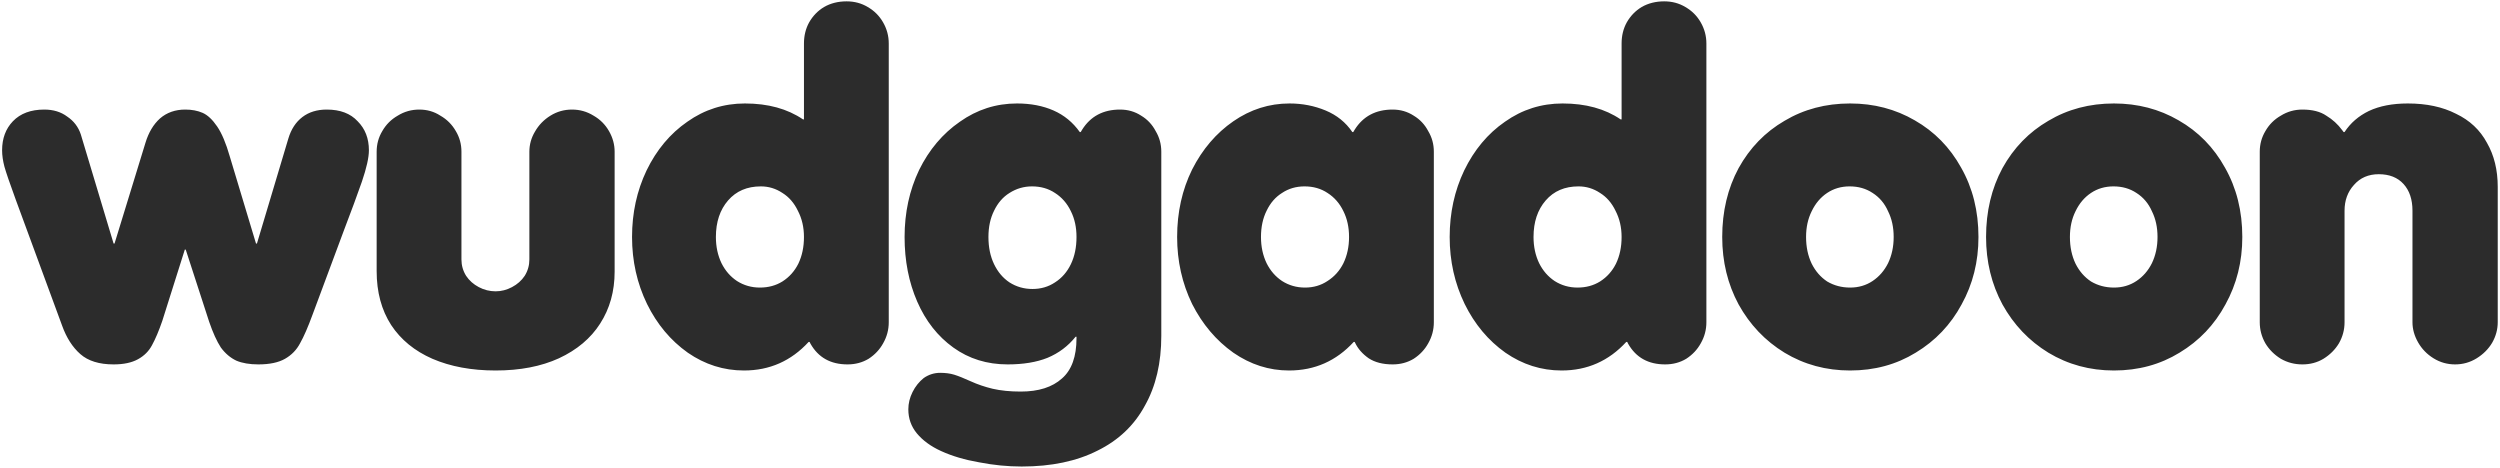 <svg width="523" height="98" viewBox="0 0 523 98" fill="none" xmlns="http://www.w3.org/2000/svg">
<path d="M23.764 76.233C20.759 76.233 18.439 75.514 16.806 74.076C15.173 72.639 13.899 70.647 12.984 68.099L3.282 41.736C2.041 38.339 1.257 36.053 0.93 34.877C0.603 33.635 0.44 32.492 0.44 31.447C0.44 28.964 1.191 26.939 2.694 25.37C4.262 23.737 6.451 22.921 9.26 22.921C11.155 22.921 12.755 23.41 14.062 24.39C15.434 25.305 16.381 26.547 16.904 28.114L23.764 50.949H23.96L30.428 29.878C31.081 27.723 32.094 26.024 33.466 24.782C34.903 23.541 36.667 22.921 38.758 22.921C40.13 22.921 41.339 23.149 42.384 23.607C43.429 24.064 44.442 25.011 45.422 26.448C46.402 27.886 47.284 29.977 48.068 32.721L53.556 50.949H53.752L60.318 28.997C60.906 27.037 61.886 25.534 63.258 24.488C64.63 23.443 66.329 22.921 68.354 22.921C71.163 22.921 73.319 23.737 74.822 25.37C76.39 26.939 77.174 28.964 77.174 31.447C77.174 32.949 76.684 35.138 75.704 38.013C74.724 40.822 73.483 44.187 71.98 48.106L65.414 65.746C64.434 68.425 63.552 70.451 62.768 71.823C62.049 73.195 61.004 74.272 59.632 75.056C58.26 75.841 56.398 76.233 54.046 76.233C52.217 76.233 50.681 75.971 49.44 75.448C48.199 74.861 47.121 73.946 46.206 72.704C45.357 71.398 44.54 69.601 43.756 67.314L38.856 52.222H38.66L33.956 67.118C33.237 69.209 32.519 70.908 31.8 72.215C31.147 73.456 30.167 74.436 28.86 75.154C27.553 75.873 25.855 76.233 23.764 76.233ZM103.688 77.507C98.658 77.507 94.248 76.69 90.458 75.056C86.734 73.423 83.86 71.071 81.834 68.001C79.809 64.865 78.796 61.108 78.796 56.73V31.741C78.796 30.172 79.188 28.735 79.972 27.428C80.756 26.056 81.834 24.979 83.206 24.195C84.578 23.345 86.081 22.921 87.714 22.921C89.348 22.921 90.818 23.345 92.124 24.195C93.496 24.979 94.574 26.056 95.358 27.428C96.142 28.735 96.534 30.172 96.534 31.741V54.281C96.534 55.522 96.861 56.665 97.514 57.711C98.168 58.691 99.05 59.474 100.16 60.062C101.271 60.651 102.447 60.944 103.688 60.944C104.864 60.944 106.008 60.651 107.118 60.062C108.229 59.474 109.111 58.691 109.764 57.711C110.418 56.665 110.744 55.522 110.744 54.281V31.741C110.744 30.238 111.136 28.833 111.92 27.526C112.704 26.154 113.782 25.044 115.154 24.195C116.526 23.345 118.029 22.921 119.662 22.921C121.296 22.921 122.798 23.345 124.17 24.195C125.542 24.979 126.62 26.056 127.404 27.428C128.188 28.8 128.58 30.238 128.58 31.741V56.828C128.58 60.944 127.568 64.57 125.542 67.707C123.582 70.777 120.708 73.195 116.918 74.959C113.194 76.657 108.784 77.507 103.688 77.507ZM155.645 77.507C151.399 77.507 147.479 76.265 143.885 73.782C140.292 71.234 137.45 67.837 135.359 63.59C133.269 59.279 132.223 54.607 132.223 49.577C132.223 44.546 133.236 39.907 135.261 35.66C137.352 31.349 140.194 27.951 143.787 25.468C147.381 22.921 151.399 21.646 155.841 21.646C160.676 21.646 164.727 22.757 167.993 24.979H168.189V9.103C168.189 7.469 168.549 5.999 169.267 4.693C170.051 3.321 171.097 2.243 172.403 1.459C173.775 0.675 175.343 0.283 177.107 0.283C178.741 0.283 180.211 0.675 181.517 1.459C182.889 2.243 183.967 3.321 184.751 4.693C185.535 6.065 185.927 7.535 185.927 9.103V67.412C185.927 68.981 185.535 70.451 184.751 71.823C184.033 73.129 183.02 74.207 181.713 75.056C180.407 75.841 178.937 76.233 177.303 76.233C173.775 76.233 171.195 74.795 169.561 71.921L169.365 71.528H169.169C165.511 75.514 161.003 77.507 155.645 77.507ZM158.977 60.16C160.741 60.16 162.309 59.736 163.681 58.886C165.119 57.972 166.229 56.73 167.013 55.163C167.797 53.529 168.189 51.667 168.189 49.577C168.189 47.551 167.765 45.722 166.915 44.089C166.131 42.455 165.053 41.214 163.681 40.364C162.309 39.45 160.807 38.992 159.173 38.992C156.299 38.992 154.012 39.972 152.313 41.932C150.615 43.892 149.765 46.441 149.765 49.577C149.765 51.602 150.157 53.431 150.941 55.065C151.725 56.633 152.803 57.874 154.175 58.788C155.613 59.703 157.213 60.16 158.977 60.16ZM213.739 97.597C210.799 97.597 207.827 97.302 204.821 96.715C201.816 96.192 199.17 95.408 196.883 94.362C194.727 93.382 193.029 92.141 191.787 90.638C190.611 89.201 190.023 87.535 190.023 85.641C190.023 84.399 190.317 83.191 190.905 82.014C191.493 80.838 192.277 79.859 193.257 79.075C194.303 78.356 195.446 77.996 196.687 77.996C197.798 77.996 198.778 78.127 199.627 78.388C200.477 78.65 201.62 79.107 203.057 79.76C204.495 80.414 206.03 80.936 207.663 81.329C209.362 81.721 211.322 81.916 213.543 81.916C217.267 81.916 220.142 81.002 222.167 79.172C224.193 77.409 225.205 74.599 225.205 70.745V70.451H225.009C223.441 72.41 221.481 73.88 219.129 74.861C216.843 75.775 214.066 76.233 210.799 76.233C206.487 76.233 202.698 75.056 199.431 72.704C196.165 70.353 193.649 67.151 191.885 63.1C190.121 59.05 189.239 54.542 189.239 49.577C189.239 44.48 190.252 39.809 192.277 35.562C194.368 31.316 197.21 27.951 200.803 25.468C204.397 22.921 208.382 21.646 212.759 21.646C215.634 21.646 218.182 22.137 220.403 23.116C222.625 24.096 224.454 25.599 225.891 27.625H226.087L226.381 27.134C228.145 24.325 230.791 22.921 234.319 22.921C235.953 22.921 237.423 23.345 238.729 24.195C240.036 24.979 241.049 26.056 241.767 27.428C242.551 28.735 242.943 30.172 242.943 31.741V70.254C242.943 75.939 241.8 80.806 239.513 84.856C237.292 88.972 233.993 92.109 229.615 94.264C225.238 96.486 219.946 97.597 213.739 97.597ZM215.993 60.455C217.757 60.455 219.325 59.997 220.697 59.083C222.135 58.168 223.245 56.894 224.029 55.261C224.813 53.627 225.205 51.733 225.205 49.577C225.205 47.551 224.813 45.755 224.029 44.187C223.245 42.553 222.135 41.279 220.697 40.364C219.325 39.45 217.725 38.992 215.895 38.992C214.197 38.992 212.629 39.45 211.191 40.364C209.819 41.214 208.741 42.455 207.957 44.089C207.173 45.657 206.781 47.486 206.781 49.577C206.781 51.733 207.173 53.627 207.957 55.261C208.741 56.894 209.819 58.168 211.191 59.083C212.629 59.997 214.229 60.455 215.993 60.455ZM269.677 77.507C265.496 77.507 261.609 76.265 258.015 73.782C254.422 71.234 251.547 67.837 249.391 63.59C247.301 59.279 246.255 54.607 246.255 49.577C246.255 44.415 247.301 39.711 249.391 35.465C251.547 31.218 254.422 27.853 258.015 25.37C261.609 22.888 265.529 21.646 269.775 21.646C272.454 21.646 274.969 22.137 277.321 23.116C279.673 24.096 281.535 25.599 282.907 27.625H283.103L283.397 27.134C285.161 24.325 287.807 22.921 291.335 22.921C292.969 22.921 294.439 23.345 295.745 24.195C297.052 24.979 298.065 26.056 298.783 27.428C299.567 28.735 299.959 30.172 299.959 31.741V67.412C299.959 68.981 299.567 70.451 298.783 71.823C298.065 73.129 297.052 74.207 295.745 75.056C294.439 75.841 292.969 76.233 291.335 76.233C289.31 76.233 287.644 75.808 286.337 74.959C285.031 74.044 284.083 72.966 283.495 71.725L283.397 71.528H283.201C279.543 75.514 275.035 77.507 269.677 77.507ZM273.009 60.16C274.773 60.16 276.341 59.703 277.713 58.788C279.151 57.874 280.261 56.633 281.045 55.065C281.829 53.431 282.221 51.602 282.221 49.577C282.221 47.551 281.829 45.755 281.045 44.187C280.261 42.553 279.151 41.279 277.713 40.364C276.341 39.45 274.741 38.992 272.911 38.992C271.147 38.992 269.579 39.45 268.207 40.364C266.835 41.214 265.757 42.455 264.973 44.089C264.189 45.657 263.797 47.486 263.797 49.577C263.797 51.602 264.189 53.431 264.973 55.065C265.757 56.633 266.835 57.874 268.207 58.788C269.645 59.703 271.245 60.16 273.009 60.16ZM326.694 77.507C322.447 77.507 318.527 76.265 314.934 73.782C311.34 71.234 308.498 67.837 306.408 63.59C304.317 59.279 303.272 54.607 303.272 49.577C303.272 44.546 304.284 39.907 306.31 35.66C308.4 31.349 311.242 27.951 314.836 25.468C318.429 22.921 322.447 21.646 326.89 21.646C331.724 21.646 335.775 22.757 339.042 24.979H339.238V9.103C339.238 7.469 339.597 5.999 340.316 4.693C341.1 3.321 342.145 2.243 343.452 1.459C344.824 0.675 346.392 0.283 348.156 0.283C349.789 0.283 351.259 0.675 352.566 1.459C353.938 2.243 355.016 3.321 355.8 4.693C356.584 6.065 356.976 7.535 356.976 9.103V67.412C356.976 68.981 356.584 70.451 355.8 71.823C355.081 73.129 354.068 74.207 352.762 75.056C351.455 75.841 349.985 76.233 348.352 76.233C344.824 76.233 342.243 74.795 340.61 71.921L340.414 71.528H340.218C336.559 75.514 332.051 77.507 326.694 77.507ZM330.026 60.16C331.79 60.16 333.358 59.736 334.73 58.886C336.167 57.972 337.278 56.73 338.062 55.163C338.846 53.529 339.238 51.667 339.238 49.577C339.238 47.551 338.813 45.722 337.964 44.089C337.18 42.455 336.102 41.214 334.73 40.364C333.358 39.45 331.855 38.992 330.222 38.992C327.347 38.992 325.06 39.972 323.362 41.932C321.663 43.892 320.814 46.441 320.814 49.577C320.814 51.602 321.206 53.431 321.99 55.065C322.774 56.633 323.852 57.874 325.224 58.788C326.661 59.703 328.262 60.16 330.026 60.16ZM387.042 77.507C382.011 77.507 377.438 76.265 373.322 73.782C369.271 71.3 366.07 67.935 363.718 63.688C361.431 59.442 360.288 54.738 360.288 49.577C360.288 44.219 361.431 39.417 363.718 35.17C366.07 30.924 369.271 27.625 373.322 25.273C377.372 22.855 381.946 21.646 387.042 21.646C392.007 21.646 396.515 22.823 400.566 25.174C404.682 27.526 407.916 30.826 410.268 35.072C412.685 39.319 413.894 44.154 413.894 49.577C413.894 54.738 412.718 59.442 410.366 63.688C408.079 67.935 404.878 71.3 400.762 73.782C396.711 76.265 392.138 77.507 387.042 77.507ZM387.042 60.16C388.806 60.16 390.374 59.703 391.746 58.788C393.118 57.874 394.196 56.633 394.98 55.065C395.764 53.431 396.156 51.602 396.156 49.577C396.156 47.551 395.764 45.755 394.98 44.187C394.261 42.553 393.183 41.279 391.746 40.364C390.374 39.45 388.773 38.992 386.944 38.992C385.18 38.992 383.612 39.45 382.24 40.364C380.868 41.279 379.79 42.553 379.006 44.187C378.222 45.755 377.83 47.551 377.83 49.577C377.83 51.667 378.222 53.529 379.006 55.163C379.79 56.73 380.868 57.972 382.24 58.886C383.677 59.736 385.278 60.16 387.042 60.16ZM442.239 77.507C437.209 77.507 432.635 76.265 428.519 73.782C424.469 71.3 421.267 67.935 418.915 63.688C416.629 59.442 415.485 54.738 415.485 49.577C415.485 44.219 416.629 39.417 418.915 35.17C421.267 30.924 424.469 27.625 428.519 25.273C432.57 22.855 437.143 21.646 442.239 21.646C447.205 21.646 451.713 22.823 455.763 25.174C459.879 27.526 463.113 30.826 465.465 35.072C467.883 39.319 469.091 44.154 469.091 49.577C469.091 54.738 467.915 59.442 465.563 63.688C463.277 67.935 460.075 71.3 455.959 73.782C451.909 76.265 447.335 77.507 442.239 77.507ZM442.239 60.16C444.003 60.16 445.571 59.703 446.943 58.788C448.315 57.874 449.393 56.633 450.177 55.065C450.961 53.431 451.353 51.602 451.353 49.577C451.353 47.551 450.961 45.755 450.177 44.187C449.459 42.553 448.381 41.279 446.943 40.364C445.571 39.45 443.971 38.992 442.141 38.992C440.377 38.992 438.809 39.45 437.437 40.364C436.065 41.279 434.987 42.553 434.203 44.187C433.419 45.755 433.027 47.551 433.027 49.577C433.027 51.667 433.419 53.529 434.203 55.163C434.987 56.73 436.065 57.972 437.437 58.886C438.875 59.736 440.475 60.16 442.239 60.16ZM481.659 76.233C480.026 76.233 478.523 75.841 477.151 75.056C475.779 74.207 474.701 73.129 473.917 71.823C473.133 70.451 472.741 68.981 472.741 67.412V31.741C472.741 30.172 473.133 28.735 473.917 27.428C474.701 26.056 475.779 24.979 477.151 24.195C478.523 23.345 480.026 22.921 481.659 22.921C483.75 22.921 485.416 23.345 486.657 24.195C487.964 24.979 489.074 25.991 489.989 27.233L490.283 27.625H490.479C491.72 25.73 493.419 24.26 495.575 23.215C497.796 22.169 500.508 21.646 503.709 21.646C507.629 21.646 510.994 22.365 513.803 23.802C516.678 25.174 518.834 27.2 520.271 29.878C521.774 32.492 522.525 35.562 522.525 39.09V67.412C522.525 68.915 522.133 70.353 521.349 71.725C520.565 73.031 519.487 74.109 518.115 74.959C516.743 75.808 515.24 76.233 513.607 76.233C511.974 76.233 510.471 75.808 509.099 74.959C507.727 74.109 506.649 72.999 505.865 71.626C505.081 70.254 504.689 68.85 504.689 67.412V44.089C504.689 41.736 504.068 39.874 502.827 38.502C501.586 37.13 499.854 36.444 497.633 36.444C495.477 36.444 493.746 37.196 492.439 38.699C491.132 40.136 490.479 41.932 490.479 44.089V67.412C490.479 68.981 490.087 70.451 489.303 71.823C488.519 73.129 487.441 74.207 486.069 75.056C484.762 75.841 483.292 76.233 481.659 76.233Z" fill="#2C2C2C"/>
</svg>
